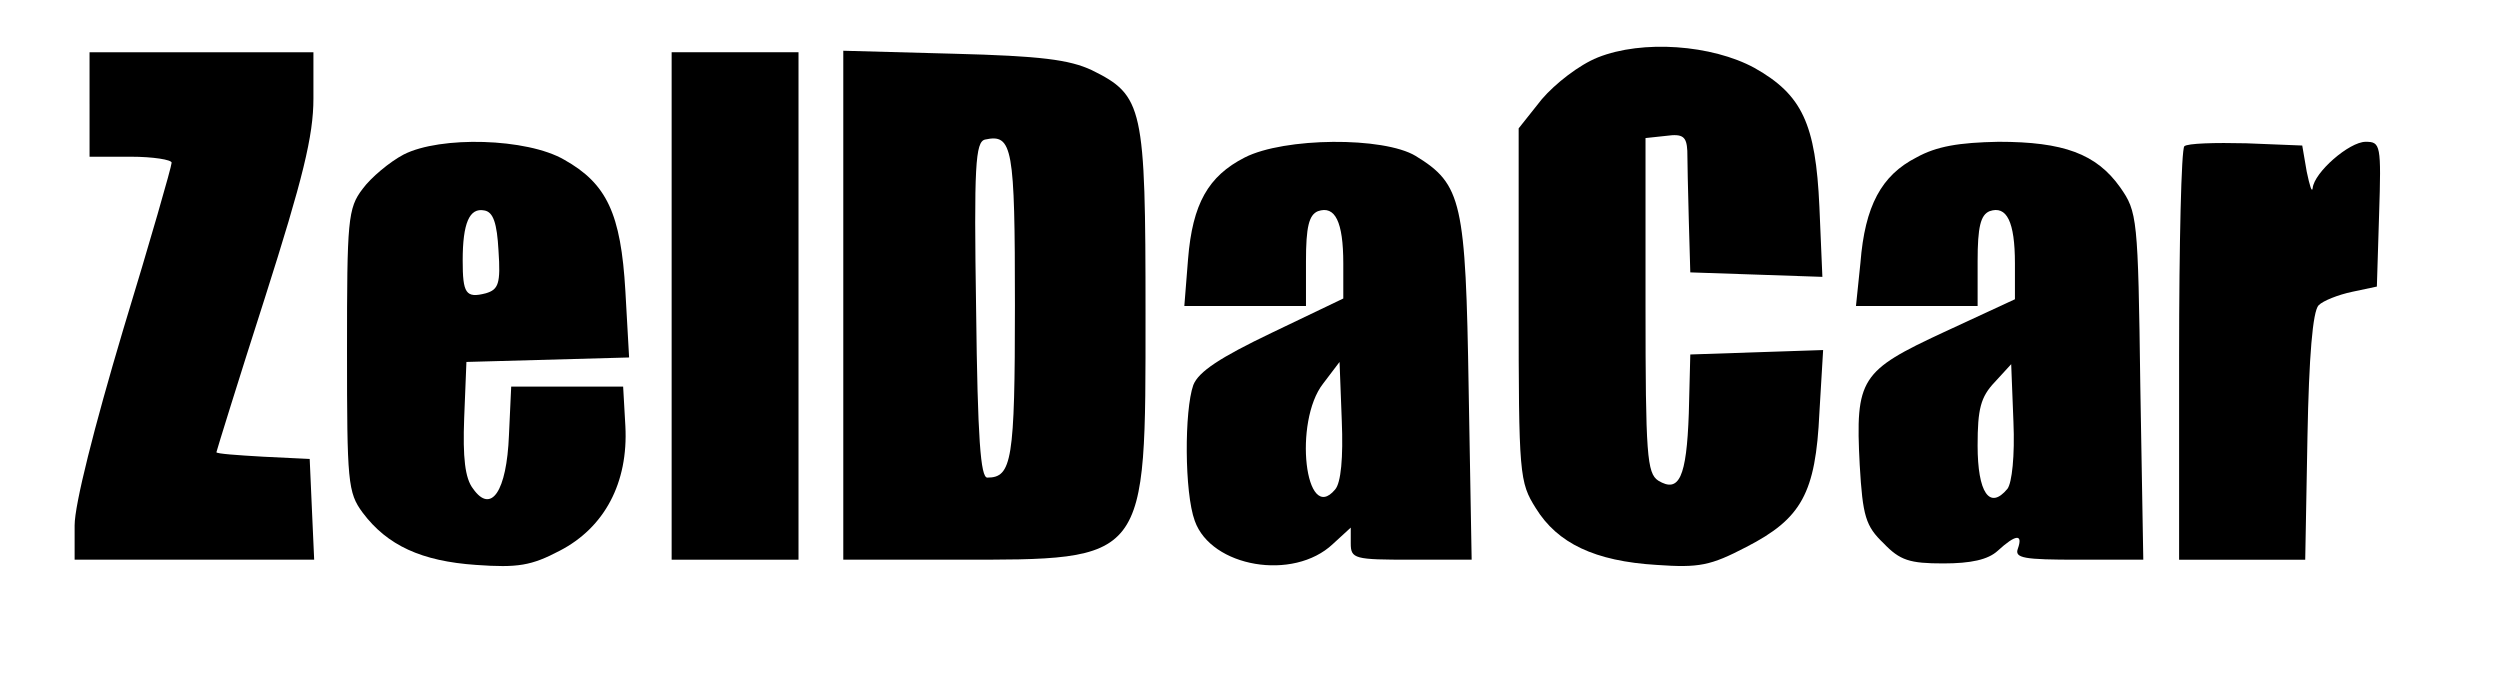 <?xml version="1.0" standalone="no"?>
<!DOCTYPE svg PUBLIC "-//W3C//DTD SVG 20010904//EN"
 "http://www.w3.org/TR/2001/REC-SVG-20010904/DTD/svg10.dtd">
<svg version="1.0" xmlns="http://www.w3.org/2000/svg"
 width="335pt" height="91pt" viewBox="0 0 335 91"
 preserveAspectRatio="xMidYMid meet">

<g transform="translate(0,91) scale(0.1,-0.1)"
fill="#000000" stroke="none">
<path d="M2141 833 c-25 -10 -57 -35 -75 -56 l-31 -39 0 -236 c0 -229 1 -238
23 -273 29 -47 79 -71 162 -76 57 -4 72 -1 120 24 74 38 93 72 98 180 l5 84
-89 -3 -89 -3 -2 -79 c-3 -86 -13 -107 -41 -90 -15 10 -17 34 -17 235 l0 224
28 3 c22 3 27 -1 28 -20 0 -13 1 -54 2 -93 l2 -70 89 -3 88 -3 -4 94 c-5 111
-23 150 -87 186 -57 31 -150 38 -210 14z"/>
<path d="M120 770 l0 -70 55 0 c30 0 55 -4 55 -8 0 -5 -29 -106 -65 -224 -39
-131 -65 -234 -65 -262 l0 -46 160 0 161 0 -3 67 -3 68 -62 3 c-35 2 -63 4
-63 6 0 1 29 95 65 207 51 160 65 217 65 267 l0 62 -150 0 -150 0 0 -70z"/>
<path d="M900 500 l0 -340 85 0 85 0 0 340 0 340 -85 0 -85 0 0 -340z"/>
<path d="M1130 501 l0 -341 150 0 c259 0 255 -5 255 330 0 277 -3 292 -72 326
-30 14 -68 19 -185 22 l-148 4 0 -341z m230 0 c0 -208 -4 -231 -37 -231 -9 0
-13 52 -15 225 -3 193 -1 225 12 228 37 8 40 -10 40 -222z"/>
<path d="M541 703 c-19 -10 -44 -31 -55 -46 -20 -26 -21 -42 -21 -217 0 -176
1 -190 21 -217 33 -44 79 -65 152 -70 56 -4 74 -1 112 19 60 31 92 91 88 167
l-3 53 -75 0 -75 0 -3 -65 c-3 -76 -24 -106 -48 -72 -11 14 -14 42 -12 95 l3
75 109 3 109 3 -5 89 c-6 104 -25 144 -82 176 -50 29 -166 32 -215 7z m127
-129 c3 -44 0 -52 -17 -57 -27 -7 -31 0 -31 44 0 50 9 71 29 67 12 -2 17 -17
19 -54z"/>
<path d="M1668 699 c-49 -25 -70 -62 -76 -136 l-5 -63 82 0 81 0 0 60 c0 46 4
62 16 67 23 8 34 -14 34 -70 l0 -47 -96 -46 c-69 -33 -98 -52 -105 -70 -12
-34 -12 -144 2 -182 22 -62 132 -81 185 -31 l24 22 0 -21 c0 -21 5 -22 81 -22
l81 0 -4 228 c-4 252 -9 275 -71 313 -43 26 -176 25 -229 -2z m121 -445 c-40
-48 -56 91 -16 142 l22 29 3 -79 c2 -49 -1 -83 -9 -92z"/>
<path d="M2568 699 c-47 -24 -69 -65 -75 -141 l-6 -58 82 0 81 0 0 60 c0 46 4
62 16 67 23 8 34 -14 34 -70 l0 -48 -95 -44 c-112 -52 -119 -62 -113 -178 4
-69 8 -82 32 -105 22 -23 35 -27 80 -27 37 0 60 5 73 17 24 22 34 23 27 3 -5
-13 8 -15 81 -15 l87 0 -4 233 c-3 226 -4 233 -27 266 -32 45 -76 61 -163 61
-53 -1 -83 -6 -110 -21z m122 -444 c-24 -29 -40 -5 -40 58 0 49 4 65 23 85
l22 24 3 -77 c2 -46 -2 -82 -8 -90z"/>
<path d="M2927 714 c-4 -4 -7 -130 -7 -281 l0 -273 84 0 85 0 3 165 c2 107 7
168 15 176 6 6 26 14 45 18 l33 7 3 97 c3 93 2 97 -18 97 -22 0 -69 -41 -71
-62 -1 -7 -4 3 -8 22 l-6 35 -75 3 c-42 1 -79 0 -83 -4z"/>
</g>
</svg>
